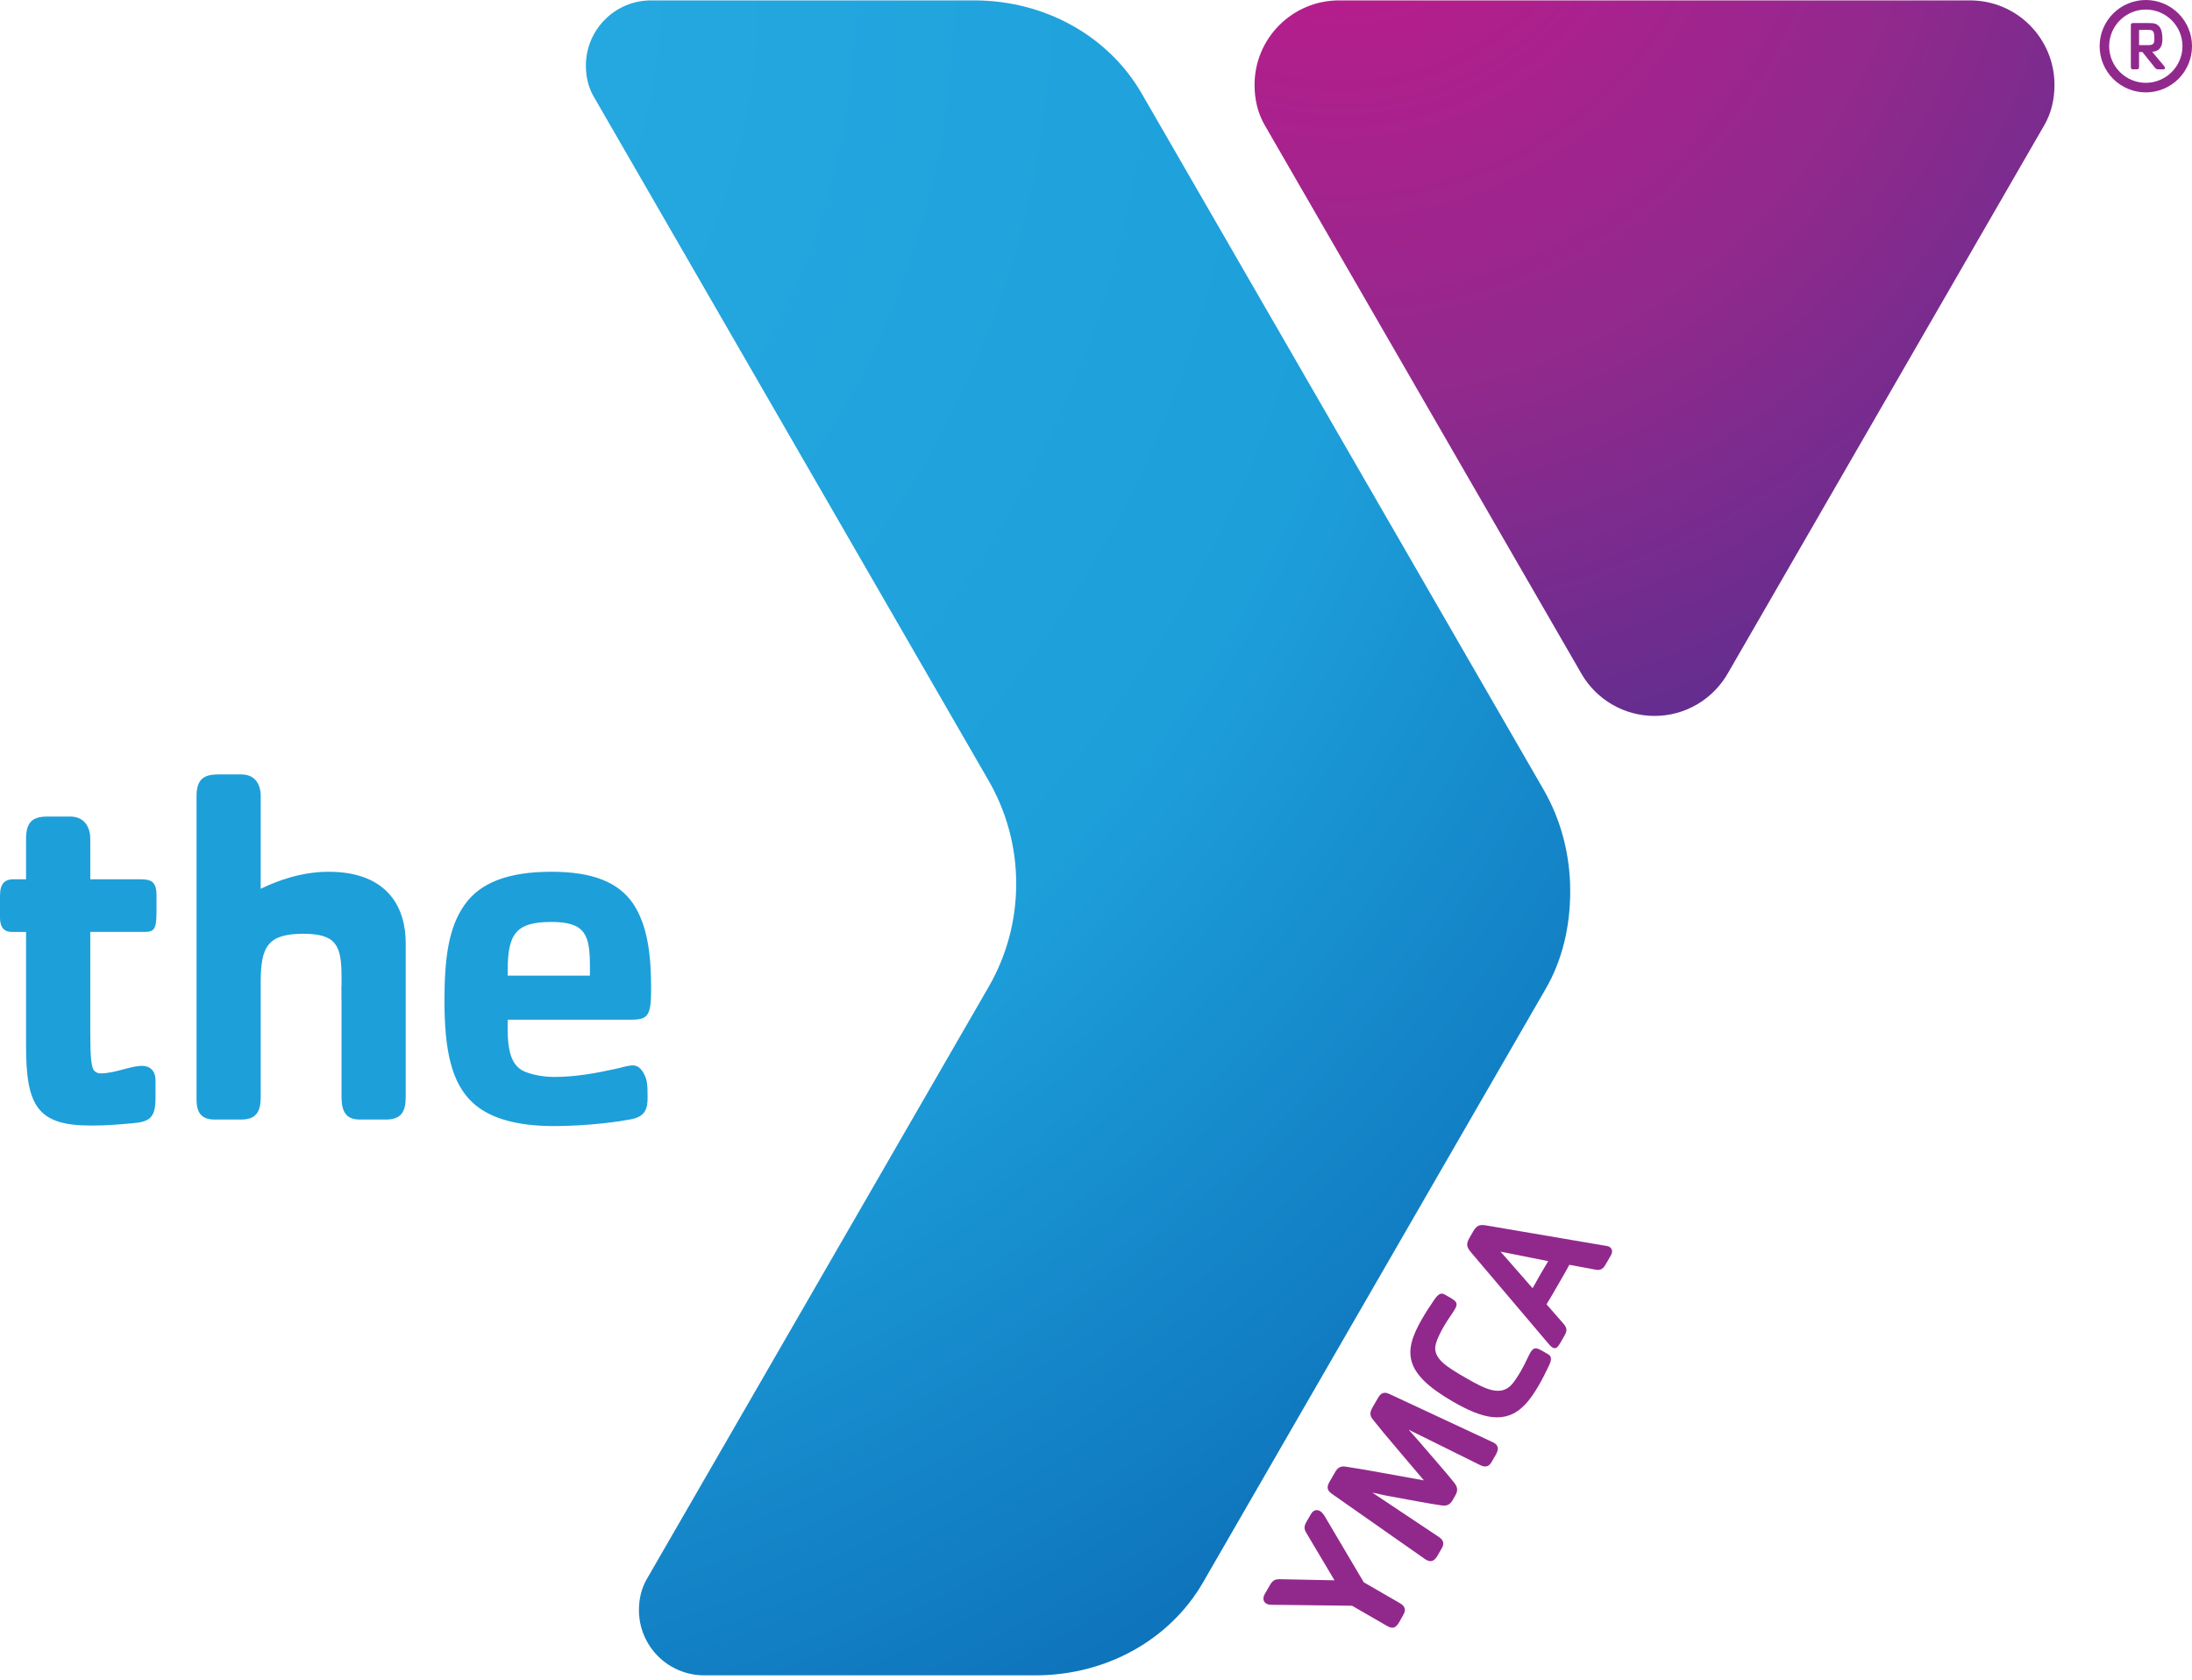 <?xml version="1.0" encoding="UTF-8"?>
<svg width="321px" height="246px" viewBox="0 0 321 246" version="1.1" xmlns="http://www.w3.org/2000/svg" xmlns:xlink="http://www.w3.org/1999/xlink">
    <title>ymca-logo</title>
    <defs>
        <radialGradient cx="10.858%" cy="-25.665%" fx="10.858%" fy="-25.665%" r="141.03%" gradientTransform="translate(0.109,-0.257),scale(0.894,1),translate(-0.109,0.257)" id="radialGradient-1">
            <stop stop-color="#C5198C" offset="0%"></stop>
            <stop stop-color="#91298D" offset="58.2%"></stop>
            <stop stop-color="#5D2E8F" offset="100%"></stop>
        </radialGradient>
        <radialGradient cx="-46.503%" cy="-0.161%" fx="-46.503%" fy="-0.161%" r="222.767%" gradientTransform="translate(-0.465,-0.002),scale(1,0.588),translate(0.465,0.002)" id="radialGradient-2">
            <stop stop-color="#2AACE3" offset="0%"></stop>
            <stop stop-color="#1D9FDA" offset="57.7%"></stop>
            <stop stop-color="#0862AF" offset="100%"></stop>
        </radialGradient>
    </defs>
    <g id="ymca-logo" stroke="none" stroke-width="1" fill="none" fill-rule="evenodd">
        <g id="ymca-3" fill-rule="nonzero">
            <path d="M288.486,0.057 L196.096,0.057 C189.261,0.057 183.719,5.601 183.719,12.434 C183.719,14.565 184.187,16.56 185.197,18.309 L231.571,98.628 C233.775,102.468 237.863,104.837 242.289,104.837 C246.878,104.837 250.873,102.335 253.01,98.628 L299.382,18.309 C300.394,16.56 300.862,14.565 300.862,12.434 C300.864,5.599 295.328,0.057 288.486,0.057 Z" id="Path" fill="url(#radialGradient-1)"></path>
            <path d="M307.472,6.763 C307.472,4.968 308.186,3.247 309.456,1.979 C310.725,0.71 312.447,-0.002 314.242,-3.31105264e-06 C316.035,0.001 317.755,0.714 319.022,1.982 C320.289,3.25 321.001,4.97 321,6.763 C321.002,8.557 320.291,10.277 319.024,11.546 C317.756,12.816 316.037,13.529 314.243,13.53 C312.448,13.531 310.725,12.819 309.455,11.55 C308.185,10.281 307.472,8.559 307.472,6.763 Z M308.868,6.763 C308.877,9.726 311.279,12.125 314.242,12.13 C317.201,12.119 319.596,9.722 319.605,6.763 C319.6,3.804 317.202,1.405 314.242,1.4 C311.279,1.402 308.876,3.8 308.868,6.763 L308.868,6.763 Z" id="Shape" fill="#91298D"></path>
            <path d="M316.784,10.158 L316.139,10.158 C315.889,10.158 315.756,10.128 315.571,9.911 L313.737,7.618 L313.249,7.618 L313.249,9.789 C313.249,10.066 313.134,10.156 312.9,10.156 L312.454,10.156 C312.15,10.156 312.045,10.096 312.045,9.789 L312.045,3.714 C312.045,3.384 312.239,3.372 312.454,3.372 L314.409,3.372 C315.524,3.372 315.757,3.437 316.155,3.831 C316.503,4.194 316.671,4.826 316.671,5.729 C316.671,6.87 316.212,7.515 315.173,7.59 L316.914,9.669 C317.115,9.912 317.079,10.158 316.784,10.158 L316.784,10.158 Z M315.14,4.455 C314.868,4.321 313.596,4.384 313.25,4.384 L313.25,6.612 L314.545,6.612 C315.005,6.612 315.222,6.538 315.347,6.381 C315.418,6.263 315.493,6.137 315.493,5.64 C315.493,4.89 315.372,4.581 315.14,4.455 L315.14,4.455 Z" id="Shape" fill="#91298D"></path>
            <path d="M226.048,115.635 L225.538,114.754 L168.191,15.422 L167.19,13.689 C162.327,5.264 153.002,0.056 142.644,0.056 L95.351,0.056 C90.077,0.056 85.801,4.333 85.798,9.608 C85.798,11.247 86.177,12.819 86.939,14.134 L144.657,114.109 C147.386,118.749 148.821,124.035 148.814,129.418 C148.814,134.838 147.386,139.921 144.892,144.321 L94.705,231.259 C93.943,232.566 93.567,234.139 93.567,235.781 C93.567,238.314 94.573,240.744 96.365,242.535 C98.156,244.326 100.586,245.331 103.119,245.331 L151.645,245.331 C161.998,245.331 171.326,240.126 176.189,231.701 L177.188,229.963 L225.448,146.372 L226.347,144.816 C228.807,140.552 229.944,135.674 229.944,130.49 C229.944,125.09 228.559,119.988 226.048,115.635 L226.048,115.635 Z" id="Shape" fill="url(#radialGradient-2)"></path>
            <path d="M92.711,156.015 C91.827,156.015 90.946,156.378 90.137,156.524 C87.422,157.112 84.41,157.705 81.18,157.705 C79.416,157.705 77.797,157.335 76.769,156.894 C74.494,155.867 74.275,153.002 74.346,149.324 L92.267,149.324 C94.839,149.324 95.353,148.887 95.353,144.848 C95.353,140.141 94.915,135.518 92.637,132.215 C90.508,129.202 86.833,127.658 80.738,127.658 C74.275,127.658 70.23,129.347 68.031,132.508 C65.749,135.737 65.087,140.072 65.087,146.532 C65.087,153.811 66.117,158.59 69.206,161.453 C71.626,163.729 75.598,164.897 81.109,164.897 C84.264,164.897 88.596,164.605 92.191,163.943 C94.472,163.577 94.838,162.407 94.838,160.714 C94.838,159.904 94.838,159.021 94.696,158.291 C94.472,157.333 93.811,156.015 92.711,156.015 L92.711,156.015 Z M74.346,142.2 C74.346,136.842 75.452,135.007 80.737,135.007 C85.733,135.007 86.388,136.912 86.388,141.466 L86.388,142.864 L74.346,142.864 L74.346,142.2 L74.346,142.2 Z M48.1,127.659 C44.13,127.659 40.606,128.977 38.178,130.154 L38.178,116.566 C38.178,115.172 37.595,113.403 35.318,113.403 L32.013,113.403 C29.884,113.403 28.782,114.065 28.782,116.566 L28.782,161.012 C28.782,162.77 29.368,163.942 31.429,163.942 L35.317,163.942 C37.594,163.942 38.177,162.694 38.177,160.638 L38.177,143.804 C38.177,138.536 39.268,136.739 44.455,136.739 C49.366,136.739 50.015,138.612 50.015,143.079 L50.015,144.452 L49.995,144.452 C50.006,145.16 50.012,145.964 50.012,146.869 L50.012,160.636 C50.012,162.842 50.741,163.94 52.652,163.94 L56.553,163.94 C58.821,163.94 59.413,162.691 59.413,160.636 L59.413,138.091 C59.414,133.311 57.135,127.659 48.1,127.659 L48.1,127.659 Z M21.151,136.467 L13.221,136.467 L13.221,151.234 C13.221,154.685 13.369,156.007 13.663,156.595 C13.882,156.968 14.254,157.184 14.762,157.184 C16.824,157.184 19.092,156.084 20.787,156.084 C22.404,156.084 22.774,157.332 22.774,158.136 L22.774,160.781 C22.774,163.499 22.034,164.239 19.687,164.456 C17.336,164.675 15.72,164.822 13.291,164.822 C5.502,164.822 3.817,161.958 3.817,153.216 L3.817,136.47 L1.761,136.47 C0.37,136.47 0,135.517 0,134.343 L0,131.182 C0,129.343 0.731,128.758 1.981,128.758 L3.817,128.758 L3.817,122.806 C3.817,120.31 4.845,119.573 6.976,119.573 L10.283,119.573 C12.559,119.573 13.22,121.407 13.22,122.806 L13.22,128.758 L20.421,128.758 C22.034,128.758 22.918,128.977 22.918,131.108 L22.918,133.676 C22.919,136.172 22.476,136.467 21.151,136.467 Z" id="Shape" fill="#1D9FDA"></path>
            <g id="Group" transform="translate(185.021, 179.361)" fill="#91298D">
                <path d="M9.059,42.816 L14.692,52.347 L20.013,55.42 C20.751,55.849 20.902,56.402 20.484,57.112 L19.881,58.183 C19.402,58.999 18.964,59.236 18.099,58.736 L12.974,55.778 L1.293,55.64 C0.966,55.648 0.655,55.603 0.431,55.472 C-0.181,55.12 -0.03,54.447 0.203,54.049 L0.971,52.717 C1.398,51.975 1.813,51.887 2.405,51.895 L10.407,52.057 L6.282,45.117 C5.983,44.616 5.876,44.218 6.305,43.476 L6.936,42.389 C7.308,41.74 7.822,41.645 8.295,41.919 C8.591,42.085 8.894,42.528 9.059,42.816 L9.059,42.816 Z M34.01,33.695 L33.41,34.732 C32.983,35.472 32.456,35.529 31.729,35.18 L21.279,30.004 C21.713,30.518 22.332,31.208 22.813,31.747 C24.682,33.948 26.714,36.212 27.908,37.731 C28.387,38.337 28.559,38.835 28.091,39.643 L27.721,40.292 C27.246,41.109 26.744,41.188 25.98,41.073 C24.071,40.794 21.06,40.216 18.219,39.697 C17.499,39.579 16.618,39.334 15.957,39.218 L25.66,45.687 C26.332,46.14 26.544,46.628 26.119,47.361 L25.516,48.406 C25.074,49.173 24.55,49.558 23.676,48.959 L9.992,39.369 C9.145,38.781 9.36,38.18 9.705,37.583 L10.49,36.221 C10.887,35.531 11.314,35.313 11.988,35.404 C14.798,35.803 19.721,36.763 23.498,37.423 C21.036,34.488 17.74,30.703 15.991,28.469 C15.577,27.935 15.554,27.46 15.956,26.768 L16.74,25.404 C17.084,24.813 17.5,24.324 18.43,24.761 L33.571,31.823 C34.526,32.27 34.454,32.923 34.01,33.695 L34.01,33.695 Z M41.769,20.708 C41.227,21.821 40.924,22.458 40.264,23.6 C39.733,24.52 39.019,25.591 38.279,26.353 C35.447,29.31 32.035,28.362 27.75,25.889 C20.475,21.686 20.44,18.598 23.227,13.77 C23.89,12.63 24.291,12.036 24.981,11.016 C25.641,10.043 26.038,9.91 26.595,10.232 L27.41,10.703 C28.297,11.214 28.507,11.539 28.05,12.322 C27.519,13.245 27.139,13.62 26.381,14.933 C25.92,15.725 25.253,17.051 25.168,17.833 C24.97,19.663 26.902,20.841 29.746,22.478 C32.547,24.098 34.807,25.212 36.446,23.29 C36.779,22.887 37.23,22.223 37.675,21.455 C38.433,20.142 38.57,19.622 39.093,18.703 C39.547,17.913 39.931,17.936 40.826,18.452 L41.643,18.923 C42.189,19.235 42.283,19.653 41.769,20.708 L41.769,20.708 Z M50.851,4.522 L50.065,5.883 C49.621,6.65 49.124,6.66 48.526,6.545 L44.798,5.853 C44.209,6.934 43.754,7.725 43.12,8.811 C42.58,9.763 42.026,10.707 41.457,11.641 L43.802,14.323 C44.344,14.93 44.6,15.344 44.111,16.18 L43.454,17.323 C42.966,18.169 42.674,18.159 42.306,17.945 C42.155,17.865 41.899,17.614 41.651,17.303 L30.418,4.052 C29.808,3.331 29.616,2.86 30.148,1.947 L30.73,0.932 C31.258,0.013 31.768,-0.061 32.665,0.096 L50.185,3.082 C50.341,3.105 50.49,3.128 50.622,3.2 C51.236,3.557 51.079,4.124 50.851,4.522 L50.851,4.522 Z M34.721,3.924 L39.415,9.284 C39.746,8.709 40.107,8.028 40.521,7.313 C40.963,6.541 41.29,6.034 41.704,5.317 L34.721,3.924 L34.721,3.924 Z" id="Shape"></path>
            </g>
        </g>
    </g>
</svg>